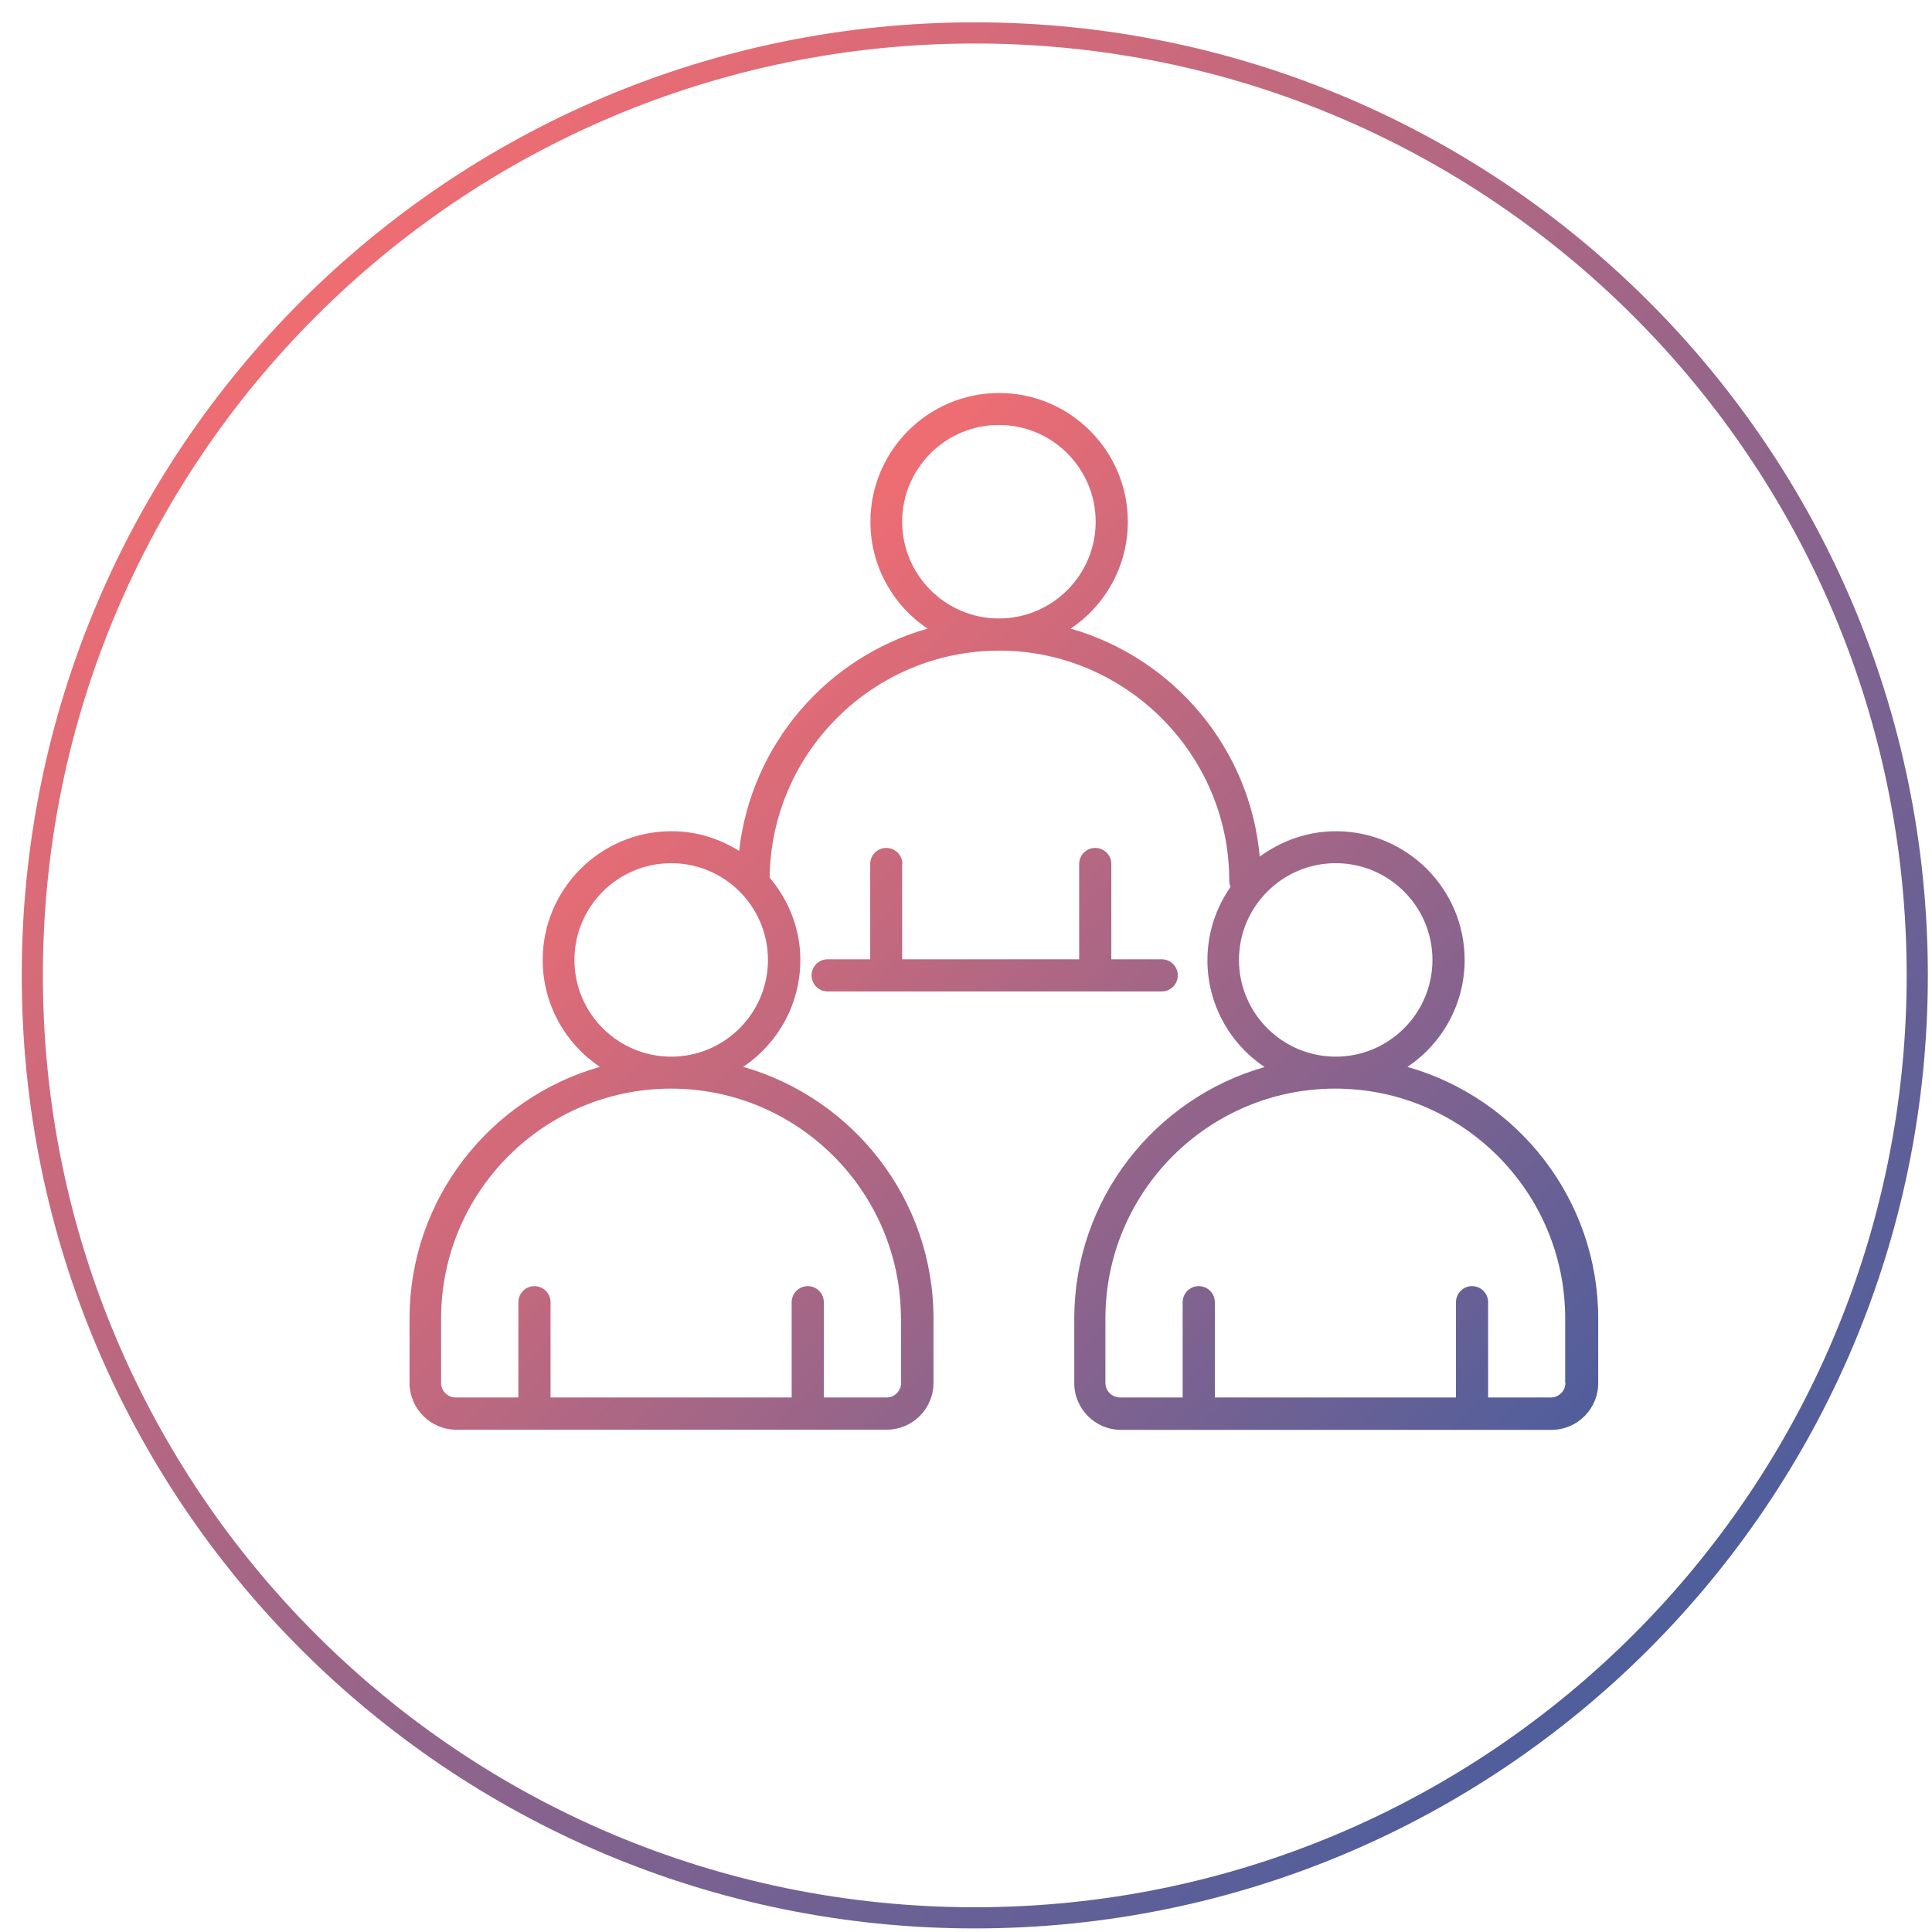 <svg width="51" height="51" viewBox="0 0 51 51" fill="none" xmlns="http://www.w3.org/2000/svg">
<path d="M25.732 50.626C39.472 50.626 50.611 39.488 50.611 25.747C50.611 12.007 39.472 0.869 25.732 0.869C11.992 0.869 0.853 12.007 0.853 25.747C0.853 39.488 11.992 50.626 25.732 50.626Z" stroke="url(#paint0_linear_1290_18688)" stroke-width="0.559" stroke-miterlimit="10"/>
<path d="M37.154 28.162C38.065 27.552 38.663 26.513 38.663 25.34C38.663 23.468 37.137 21.942 35.265 21.942C34.511 21.942 33.818 22.199 33.254 22.613C32.996 19.735 30.962 17.365 28.263 16.594C29.174 15.985 29.772 14.945 29.772 13.772C29.772 11.9 28.247 10.374 26.374 10.374C24.502 10.374 22.977 11.9 22.977 13.772C22.977 14.945 23.575 15.985 24.486 16.594C21.831 17.348 19.825 19.651 19.512 22.462C18.992 22.137 18.383 21.942 17.724 21.942C15.852 21.942 14.326 23.468 14.326 25.34C14.326 26.513 14.924 27.552 15.835 28.162C12.94 28.989 10.811 31.649 10.811 34.806V36.505C10.811 37.187 11.364 37.74 12.046 37.74H23.407C24.089 37.74 24.642 37.187 24.642 36.505V34.806C24.642 31.649 22.513 28.989 19.618 28.162C20.529 27.552 21.127 26.513 21.127 25.34C21.127 24.507 20.814 23.758 20.317 23.166C20.356 19.858 23.061 17.175 26.38 17.175C29.699 17.175 32.449 19.897 32.449 23.244C32.449 23.305 32.46 23.361 32.482 23.412C32.102 23.959 31.873 24.624 31.873 25.345C31.873 26.519 32.471 27.558 33.382 28.167C30.487 28.994 28.358 31.654 28.358 34.812V36.51C28.358 37.192 28.912 37.745 29.593 37.745H40.954C41.636 37.745 42.189 37.192 42.189 36.51V34.812C42.189 31.654 40.06 28.994 37.165 28.167L37.154 28.162ZM23.787 34.806V36.505C23.787 36.717 23.614 36.89 23.401 36.89H21.747V34.376C21.747 34.141 21.557 33.951 21.323 33.951C21.088 33.951 20.898 34.141 20.898 34.376V36.89H14.533V34.376C14.533 34.141 14.343 33.951 14.108 33.951C13.873 33.951 13.684 34.141 13.684 34.376V36.89H12.029C11.817 36.89 11.644 36.717 11.644 36.505V34.806C11.644 31.459 14.365 28.737 17.713 28.737C21.06 28.737 23.782 31.459 23.782 34.806H23.787ZM17.718 27.893C16.31 27.893 15.164 26.748 15.164 25.34C15.164 23.931 16.31 22.786 17.718 22.786C19.127 22.786 20.272 23.931 20.272 25.34C20.272 26.748 19.127 27.893 17.718 27.893ZM23.815 13.772C23.815 12.364 24.961 11.218 26.369 11.218C27.777 11.218 28.923 12.364 28.923 13.772C28.923 15.18 27.777 16.326 26.369 16.326C24.961 16.326 23.815 15.18 23.815 13.772ZM32.706 25.34C32.706 23.931 33.852 22.786 35.26 22.786C36.668 22.786 37.813 23.931 37.813 25.34C37.813 26.748 36.668 27.893 35.26 27.893C33.852 27.893 32.706 26.748 32.706 25.34ZM41.323 36.505C41.323 36.717 41.15 36.89 40.937 36.89H39.283V34.376C39.283 34.141 39.093 33.951 38.858 33.951C38.624 33.951 38.434 34.141 38.434 34.376V36.89H32.069V34.376C32.069 34.141 31.879 33.951 31.644 33.951C31.409 33.951 31.219 34.141 31.219 34.376V36.89H29.565C29.353 36.89 29.18 36.717 29.18 36.505V34.806C29.18 31.459 31.901 28.737 35.248 28.737C38.596 28.737 41.317 31.459 41.317 34.806V36.505H41.323ZM23.815 22.808V25.323H28.487V22.808C28.487 22.573 28.677 22.383 28.912 22.383C29.146 22.383 29.336 22.573 29.336 22.808V25.323H30.666C30.901 25.323 31.091 25.513 31.091 25.747C31.091 25.982 30.901 26.172 30.666 26.172H21.848C21.613 26.172 21.423 25.982 21.423 25.747C21.423 25.513 21.613 25.323 21.848 25.323H22.971V22.808C22.971 22.573 23.161 22.383 23.396 22.383C23.631 22.383 23.821 22.573 23.821 22.808H23.815Z" fill="url(#paint1_linear_1290_18688)"/>
<defs>
<linearGradient id="paint0_linear_1290_18688" x1="8.079" y1="7.826" x2="43.391" y2="43.675" gradientUnits="userSpaceOnUse">
<stop stop-color="#EE6D73"/>
<stop offset="1" stop-color="#4F5E9C"/>
</linearGradient>
<linearGradient id="paint1_linear_1290_18688" x1="15.768" y1="20.109" x2="37.366" y2="42.032" gradientUnits="userSpaceOnUse">
<stop stop-color="#EE6D73"/>
<stop offset="1" stop-color="#4F5E9C"/>
</linearGradient>
</defs>
</svg>
